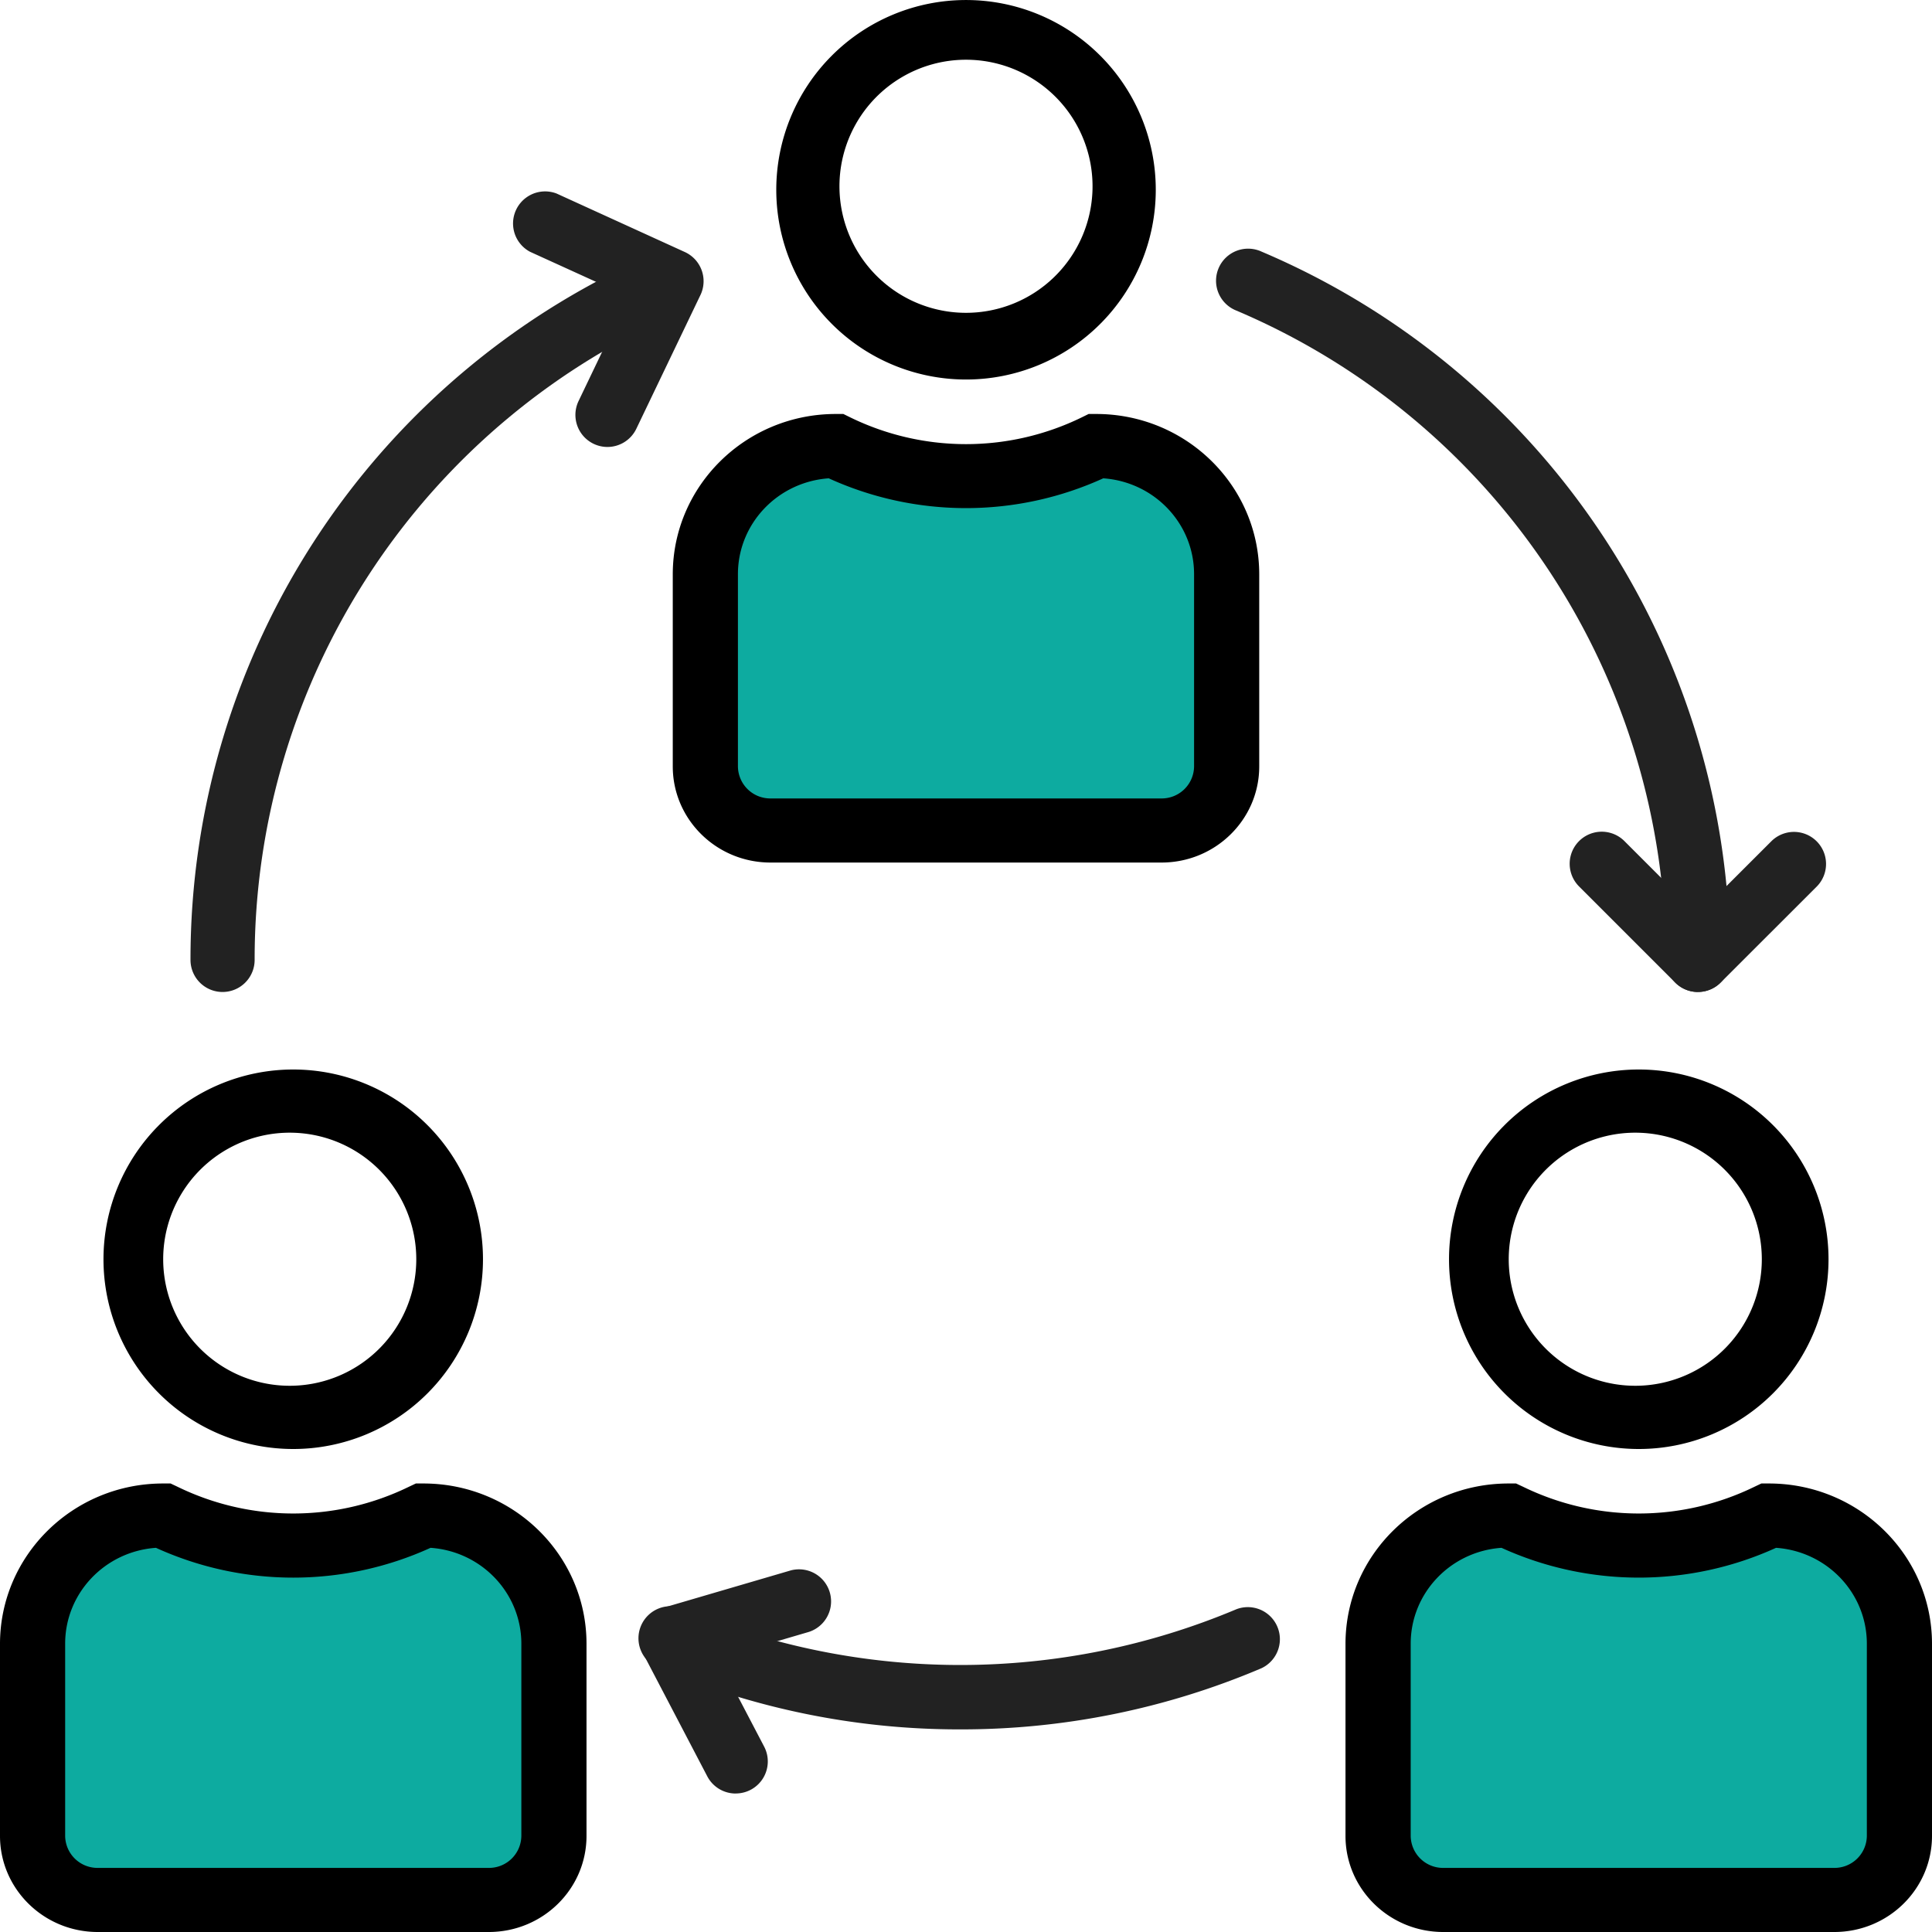 <svg xmlns="http://www.w3.org/2000/svg" width="40" height="40" viewBox="0 0 40 40">
    <g fill="none" fill-rule="nonzero">
        <path fill="#0DABA0" d="M14.643 15.833v-3.928c0-1.447 1.2-2.62 2.678-2.62a6.112 6.112 0 0 0 5.358 0c1.479 0 2.678 1.173 2.678 2.62v3.928c0 .724-.6 1.31-1.34 1.31h-8.035c-.74 0-1.34-.586-1.34-1.31z"/>
        <g fill="#222">
            <path d="M4.608 20.538a.664.664 0 0 1-.664-.663 15.915 15.915 0 0 1 9.7-14.665.664.664 0 0 1 .521 1.221 14.59 14.59 0 0 0-8.893 13.444.664.664 0 0 1-.664.663zM35.154 20.538a.664.664 0 0 1-.664-.663A14.59 14.59 0 0 0 25.597 6.43a.664.664 0 1 1 .521-1.221 15.915 15.915 0 0 1 9.7 14.665.664.664 0 0 1-.664.663zM19.881 35.805a15.857 15.857 0 0 1-6.236-1.266.664.664 0 1 1 .52-1.221 14.734 14.734 0 0 0 11.432 0 .664.664 0 0 1 .52 1.221 15.857 15.857 0 0 1-6.236 1.266z"/>
            <path d="M15.233 37.133a.663.663 0 0 1-.59-.357l-1.328-2.54a.663.663 0 0 1 .403-.945l2.656-.778a.664.664 0 0 1 .373 1.274l-1.88.551.954 1.824a.663.663 0 0 1-.588.97zM35.154 20.538a.663.663 0 0 1-.47-.194l-1.991-1.991a.663.663 0 0 1 .939-.939l1.522 1.522 1.523-1.522a.664.664 0 0 1 .939.939l-1.992 1.99a.663.663 0 0 1-.47.195zM12.577 9.254a.664.664 0 0 1-.598-.952l1.035-2.16-2.04-.929a.664.664 0 0 1 .55-1.206l2.657 1.212a.664.664 0 0 1 .325.881l-.004.008-1.328 2.77a.664.664 0 0 1-.597.376z"/>
        </g>
        <path fill="#0DABA0" d="M.714 37.976v-3.928c0-1.447 1.2-2.62 2.679-2.62a6.112 6.112 0 0 0 5.357 0c1.48 0 2.679 1.173 2.679 2.62v3.928c0 .724-.6 1.31-1.34 1.31H2.054c-.74 0-1.34-.586-1.34-1.31zM28.571 37.976v-3.928c0-1.447 1.2-2.62 2.679-2.62a6.112 6.112 0 0 0 5.357 0c1.48 0 2.679 1.173 2.679 2.62v3.928c0 .724-.6 1.31-1.34 1.31h-8.035c-.74 0-1.34-.586-1.34-1.31z"/>
        <path fill="#000" d="M23.929 3.929a3.928 3.928 0 1 0-7.857 0 3.928 3.928 0 0 0 7.857 0zm-6.548 0a2.62 2.62 0 1 1 5.238 0 2.62 2.62 0 0 1-5.238 0zM13.929 11.888v3.98c0 1.098.906 1.99 2.023 1.99h8.096c1.117 0 2.023-.892 2.023-1.99v-3.98c-.002-1.83-1.51-3.315-3.373-3.317h-.159l-.142.07a5.46 5.46 0 0 1-4.794 0l-.142-.07h-.16c-1.861.002-3.37 1.486-3.372 3.317zm1.349 0c0-1.044.82-1.91 1.88-1.985a6.856 6.856 0 0 0 5.684 0c1.06.075 1.88.94 1.88 1.985v3.98a.67.67 0 0 1-.674.663h-8.096a.67.67 0 0 1-.674-.664v-3.98zM33.929 22.143a3.928 3.928 0 1 0 0 7.857 3.928 3.928 0 0 0 0-7.857zm0 6.547a2.62 2.62 0 1 1 0-5.238 2.62 2.62 0 0 1 0 5.238zM36.627 30.714h-.16l-.141.067a5.46 5.46 0 0 1-4.794 0l-.143-.067h-.159c-1.862.002-3.37 1.486-3.373 3.317v3.98c0 1.098.906 1.989 2.024 1.989h8.095C39.094 40 40 39.11 40 38.01v-3.98c-.002-1.83-1.511-3.314-3.373-3.316zm2.024 7.296a.67.67 0 0 1-.675.663h-8.095a.67.67 0 0 1-.674-.663v-3.98c0-1.043.82-1.91 1.88-1.984a6.856 6.856 0 0 0 5.684 0c1.059.074 1.88.94 1.88 1.985v3.98zM6.071 22.143a3.928 3.928 0 1 0 0 7.857 3.928 3.928 0 0 0 0-7.857zm0 6.547a2.62 2.62 0 1 1 0-5.238 2.62 2.62 0 0 1 0 5.238zM2.024 40h8.095c1.118 0 2.024-.89 2.024-1.99v-3.98c-.002-1.83-1.511-3.314-3.373-3.316h-.16l-.142.067a5.46 5.46 0 0 1-4.794 0l-.142-.067h-.16C1.513 30.716.003 32.2 0 34.031v3.98C0 39.108.906 40 2.024 40zm-.675-5.97c0-1.043.821-1.91 1.88-1.984a6.856 6.856 0 0 0 5.685 0c1.059.074 1.88.94 1.88 1.985v3.98a.67.67 0 0 1-.675.662H2.024a.67.67 0 0 1-.675-.663v-3.98z"/>
    </g>
</svg>
